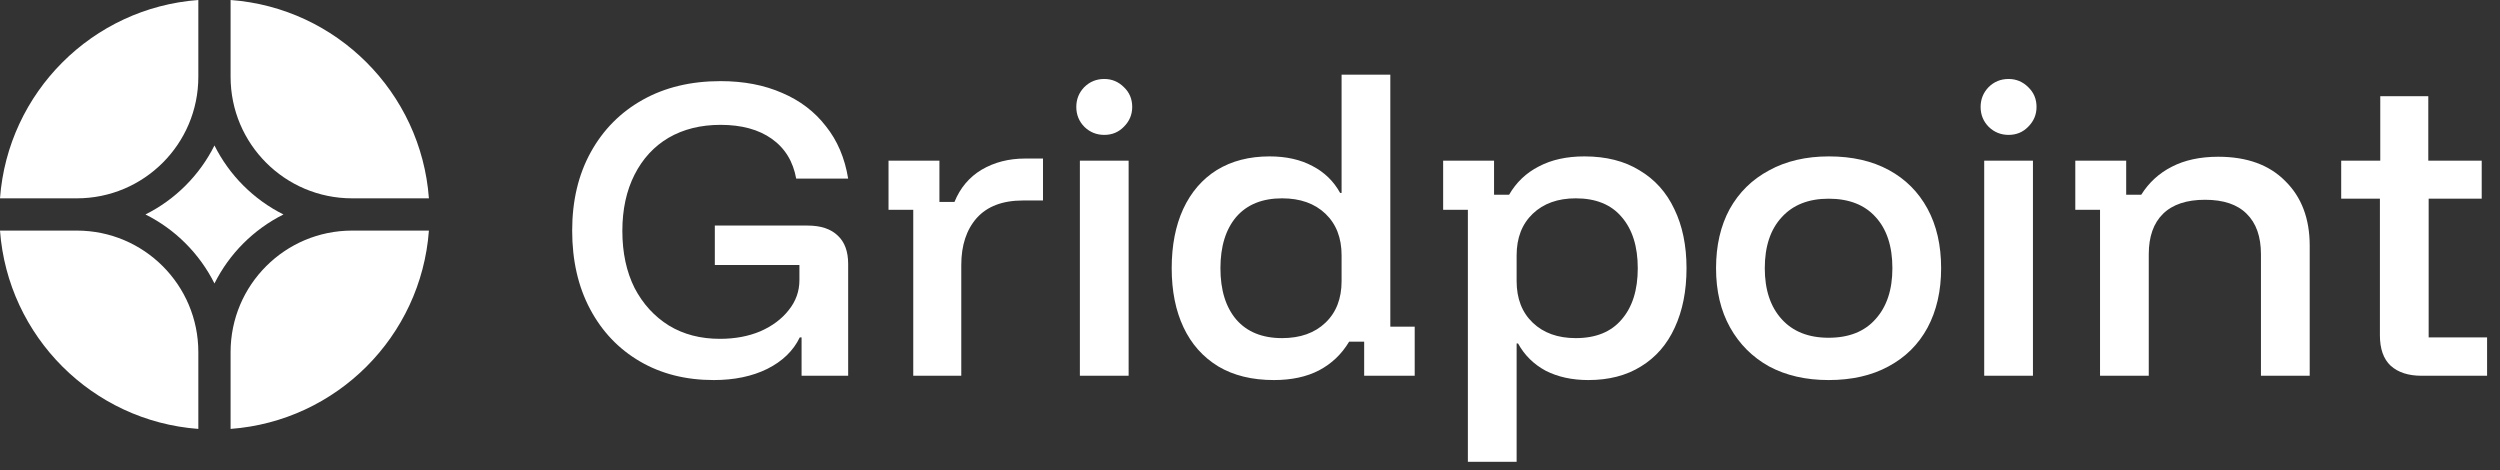 <svg width="186" height="35" viewBox="0 0 186 35" fill="none" xmlns="http://www.w3.org/2000/svg">
<rect x="0" y="0" width="186" height="35" fill="#333333" stroke="none"/>
<path d="M31.911 17.156H26.196C21.203 17.156 17.156 21.203 17.156 26.196V31.911C25.036 31.327 31.327 25.036 31.911 17.156Z" fill="white"/>
<path d="M14.756 31.911V26.196C14.756 21.203 10.708 17.156 5.716 17.156H0C0.584 25.036 6.876 31.327 14.756 31.911Z" fill="white"/>
<path d="M31.911 14.756C31.327 6.876 25.036 0.584 17.156 0V5.716C17.156 10.708 21.203 14.756 26.196 14.756H31.911Z" fill="white"/>
<path d="M14.756 0C6.876 0.584 0.584 6.876 0 14.756H5.716C10.708 14.756 14.756 10.708 14.756 5.716V0Z" fill="white"/>
<path d="M10.822 15.956C13.04 14.848 14.848 13.04 15.956 10.822C17.064 13.04 18.871 14.848 21.09 15.956C18.871 17.064 17.064 18.872 15.956 21.09C14.848 18.872 13.04 17.064 10.822 15.956Z" fill="white"/>
<path d="M53.103 28.276C51.023 28.276 49.192 27.814 47.61 26.889C46.028 25.965 44.792 24.667 43.903 22.996C43.014 21.325 42.57 19.378 42.57 17.156C42.57 14.934 43.032 12.987 43.957 11.316C44.881 9.645 46.17 8.347 47.823 7.423C49.477 6.498 51.406 6.036 53.61 6.036C55.334 6.036 56.863 6.329 58.197 6.916C59.53 7.485 60.614 8.311 61.45 9.396C62.303 10.463 62.855 11.76 63.103 13.289H59.237C59.006 12.009 58.401 11.023 57.423 10.329C56.446 9.636 55.175 9.289 53.61 9.289C52.135 9.289 50.846 9.609 49.743 10.249C48.659 10.889 47.815 11.805 47.21 12.996C46.606 14.187 46.303 15.582 46.303 17.183C46.303 18.8 46.606 20.214 47.21 21.422C47.832 22.614 48.686 23.547 49.77 24.223C50.855 24.88 52.117 25.209 53.557 25.209C54.677 25.209 55.681 25.023 56.57 24.649C57.459 24.258 58.161 23.734 58.677 23.076C59.21 22.418 59.477 21.671 59.477 20.836V19.716H53.183V16.782H60.09C61.068 16.782 61.815 17.031 62.33 17.529C62.846 18.009 63.103 18.711 63.103 19.636V27.956H59.637V25.102H59.503C59.023 26.098 58.215 26.88 57.077 27.449C55.957 28 54.632 28.276 53.103 28.276Z" fill="white"/>
<path d="M67.946 27.956V15.609H66.106V11.956H69.893V15.023H71.013C71.439 13.974 72.115 13.174 73.039 12.623C73.981 12.071 75.057 11.796 76.266 11.796H77.599V14.916H76.106C74.595 14.916 73.448 15.351 72.666 16.223C71.901 17.094 71.519 18.258 71.519 19.716V27.956H67.946Z" fill="white"/>
<path d="M80.343 27.956V11.956H83.97V27.956H80.343ZM82.157 10.036C81.588 10.036 81.099 9.84 80.69 9.449C80.281 9.04 80.077 8.543 80.077 7.956C80.077 7.387 80.272 6.898 80.663 6.489C81.072 6.08 81.57 5.876 82.157 5.876C82.726 5.876 83.215 6.08 83.623 6.489C84.032 6.88 84.237 7.369 84.237 7.956C84.237 8.525 84.032 9.014 83.623 9.423C83.232 9.831 82.743 10.036 82.157 10.036Z" fill="white"/>
<path d="M94.774 28.276C93.156 28.276 91.778 27.938 90.641 27.262C89.503 26.569 88.641 25.6 88.054 24.356C87.467 23.111 87.174 21.645 87.174 19.956C87.174 18.267 87.458 16.8 88.027 15.556C88.614 14.294 89.449 13.325 90.534 12.649C91.636 11.974 92.943 11.636 94.454 11.636C95.698 11.636 96.765 11.876 97.654 12.356C98.543 12.818 99.227 13.485 99.707 14.356H99.814V5.556H103.44V24.302H105.254V27.956H101.494V25.422H100.374C99.823 26.347 99.076 27.058 98.134 27.556C97.209 28.036 96.089 28.276 94.774 28.276ZM95.387 25.156C96.738 25.156 97.814 24.774 98.614 24.009C99.414 23.245 99.814 22.214 99.814 20.916V18.996C99.814 17.698 99.414 16.667 98.614 15.902C97.814 15.138 96.738 14.756 95.387 14.756C93.912 14.756 92.774 15.218 91.974 16.142C91.192 17.067 90.8 18.338 90.8 19.956C90.8 21.574 91.192 22.845 91.974 23.769C92.774 24.694 93.912 25.156 95.387 25.156Z" fill="white"/>
<path d="M109.21 34.356V15.609H107.37V11.956H111.157V14.489H112.277C112.81 13.565 113.548 12.863 114.49 12.383C115.433 11.885 116.562 11.636 117.877 11.636C119.495 11.636 120.864 11.982 121.984 12.676C123.122 13.351 123.984 14.311 124.57 15.556C125.175 16.8 125.477 18.267 125.477 19.956C125.477 21.645 125.184 23.12 124.597 24.383C124.028 25.627 123.193 26.587 122.09 27.262C121.006 27.938 119.699 28.276 118.17 28.276C116.962 28.276 115.904 28.045 114.997 27.582C114.108 27.102 113.424 26.427 112.944 25.556H112.837V34.356H109.21ZM117.237 25.156C118.73 25.156 119.868 24.694 120.65 23.769C121.45 22.845 121.85 21.574 121.85 19.956C121.85 18.338 121.45 17.067 120.65 16.142C119.868 15.218 118.73 14.756 117.237 14.756C115.904 14.756 114.837 15.138 114.037 15.902C113.237 16.667 112.837 17.698 112.837 18.996V20.916C112.837 22.214 113.237 23.245 114.037 24.009C114.837 24.774 115.904 25.156 117.237 25.156Z" fill="white"/>
<path d="M136.047 28.276C134.358 28.276 132.883 27.938 131.62 27.262C130.376 26.569 129.407 25.6 128.714 24.356C128.02 23.111 127.674 21.645 127.674 19.956C127.674 18.267 128.012 16.8 128.687 15.556C129.38 14.311 130.358 13.351 131.62 12.676C132.883 11.982 134.367 11.636 136.074 11.636C137.798 11.636 139.283 11.974 140.527 12.649C141.772 13.325 142.732 14.285 143.407 15.529C144.083 16.774 144.42 18.249 144.42 19.956C144.42 21.645 144.083 23.12 143.407 24.383C142.732 25.627 141.763 26.587 140.5 27.262C139.256 27.938 137.772 28.276 136.047 28.276ZM136.047 25.129C137.558 25.129 138.723 24.667 139.54 23.742C140.376 22.818 140.794 21.556 140.794 19.956C140.794 18.32 140.376 17.049 139.54 16.142C138.723 15.236 137.558 14.783 136.047 14.783C134.554 14.783 133.389 15.245 132.554 16.169C131.718 17.076 131.3 18.338 131.3 19.956C131.3 21.556 131.718 22.818 132.554 23.742C133.389 24.667 134.554 25.129 136.047 25.129Z" fill="white"/>
<path d="M147.625 27.956V11.956H151.251V27.956H147.625ZM149.438 10.036C148.869 10.036 148.38 9.84 147.971 9.449C147.562 9.04 147.358 8.543 147.358 7.956C147.358 7.387 147.554 6.898 147.945 6.489C148.354 6.08 148.851 5.876 149.438 5.876C150.007 5.876 150.496 6.08 150.905 6.489C151.314 6.88 151.518 7.369 151.518 7.956C151.518 8.525 151.314 9.014 150.905 9.423C150.514 9.831 150.025 10.036 149.438 10.036Z" fill="white"/>
<path d="M156.242 27.956V15.609H154.402V11.956H158.188V14.489H159.308C159.877 13.582 160.633 12.889 161.575 12.409C162.535 11.911 163.691 11.662 165.042 11.662C167.175 11.662 168.837 12.267 170.028 13.476C171.237 14.667 171.842 16.267 171.842 18.276V27.956H168.215V18.916C168.215 17.6 167.859 16.596 167.148 15.902C166.455 15.209 165.424 14.863 164.055 14.863C162.686 14.863 161.646 15.209 160.935 15.902C160.224 16.596 159.868 17.6 159.868 18.916V27.956H156.242Z" fill="white"/>
<path d="M180.159 27.956C179.181 27.956 178.417 27.707 177.865 27.209C177.332 26.711 177.065 25.956 177.065 24.942V14.783H174.185V11.956H177.092V7.156H180.665V11.956H184.639V14.783H180.692V25.102H185.039V27.956H180.159Z" fill="white"/>
</svg>
